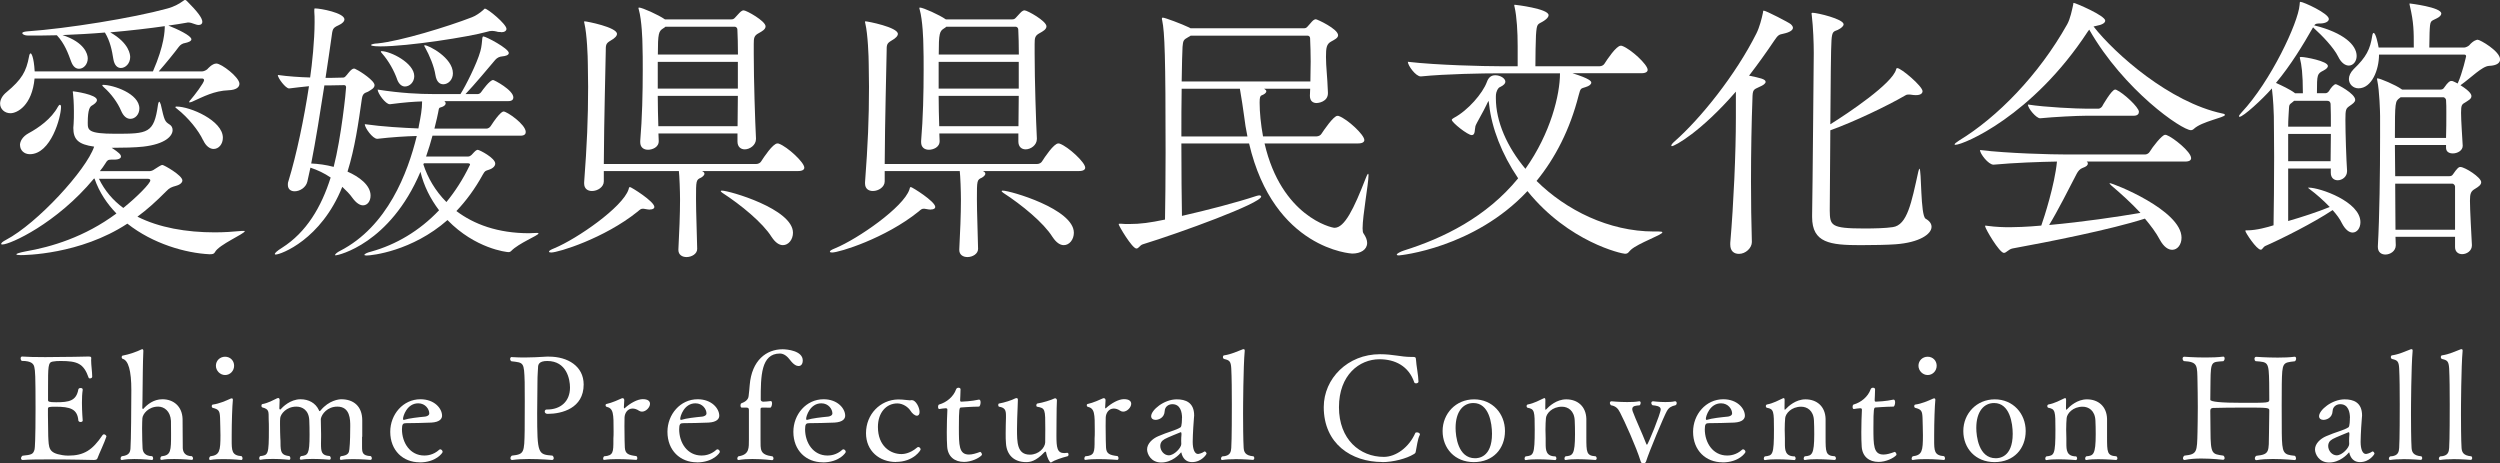 <?xml version="1.0" encoding="UTF-8"?><svg id="_レイヤー_2" xmlns="http://www.w3.org/2000/svg" viewBox="0 0 258.11 47.85"><rect x="0" y="0" width="258.11" height="47.85" fill="#333333" stroke="none"/><defs><style>.cls-1{fill:#fff;stroke-width:0px;}</style></defs><g id="_レイヤー_1-2"><path class="cls-1" d="m3.57,8.09c-.26,2.81-1.8,3.6-2.49,3.6-.61,0-1.07-.44-1.07-.99,0-.38.2-.81.67-1.19,1.57-1.31,2.03-2.12,2.32-3.68.03-.2.09-.32.17-.32.06,0,.32.32.41,1.86h12.21c1.19-2.73,1.22-4.21,1.22-4.67-1.6.23-3.57.46-5.63.64,2,1.13,2.06,2.35,2.06,2.55,0,.67-.49,1.13-.96,1.13-.35,0-.67-.26-.78-.93-.14-.87-.32-1.83-.87-2.73-1.42.12-2.93.2-4.38.26,2.29.75,2.61,1.97,2.61,2.41,0,.61-.43,1.07-.9,1.07-.32,0-.61-.2-.81-.73-.32-.87-.67-1.86-1.48-2.73-1.02.03-2.03.03-2.99.03-.32,0-.58-.12-.58-.26,0-.06.15-.14.49-.17,4.15-.29,10.96-1.39,14.45-2.35.78-.2,1.33-.55,1.65-.78.12-.09.17-.12.23-.12.03,0,.06.03.15.09,1.1,1.1,1.62,1.77,1.62,2.18,0,.2-.15.32-.38.32-.15,0-.32-.06-.49-.12-.15-.06-.38-.14-.61-.14-.06,0-.12.03-.17.03-.52.09-1.16.2-1.86.29.9.35,2.38,1.04,2.38,1.42,0,.2-.35.32-.64.38q-.41.06-.67.41c-.38.52-1.39,1.77-2.06,2.52h4.5c.14,0,.41-.12.52-.23.03-.03.49-.58.93-.58.52,0,2.38,1.42,2.38,2.09,0,.35-.32.64-1.13.67-1.48.06-2.55.64-3.77,1.19-.12.03-.17.06-.23.06s-.06,0-.06-.03.03-.12.12-.2c.43-.49,1.42-1.8,1.42-2.06,0-.12-.09-.17-.2-.17H3.57Zm6.12,10.36C5.83,23.09,1.04,25.24.26,25.24c-.09,0-.14,0-.14-.06,0-.09.14-.23.49-.41,3.25-1.71,8.3-7.22,9.11-9.63-1.62-.23-2.15-.72-2.15-1.94,0-.12.03-.26.03-.41.03-.32.03-.84.03-1.33,0-.75-.06-1.62-.09-1.8,0-.09-.03-.15-.03-.17,0-.06.03-.06.06-.06.06,0,2.44.32,2.44.9,0,.23-.29.43-.49.55-.23.12-.46.38-.46,1.8,0,.75.03,1.13,2.84,1.13,3.37,0,4-.03,4.41-2.99.03-.2.09-.32.14-.32.03,0,.09.12.15.29.38,1.68.41,1.74.9,2.06.2.12.32.32.32.58,0,.61-.75,1.45-3.04,1.71-.75.09-2.15.12-3.25.12.75.49.96.7.96.9,0,.17-.2.32-.7.32h-.32c-.32,0-.41.09-.58.38-.17.29-.38.55-.58.81h5.13c.17,0,.38-.09.52-.2.29-.17.64-.44.81-.44.15,0,2.06,1.07,2.06,1.6,0,.2-.2.43-.64.55-.52.15-.67.2-1.04.58-1.01,1.02-1.97,1.89-2.96,2.61,2.23,1.13,5.05,1.62,7.98,1.62.93,0,1.89-.06,2.81-.15h.17c.09,0,.12,0,.12.03,0,.26-2.67,1.39-3.07,2.15-.12.23-.32.23-.58.23-2.44-.12-5.83-1.07-8.47-3.16-4.9,3.22-10.67,3.25-11.02,3.25-.29,0-.44-.03-.44-.09s.32-.17.93-.29c2.67-.46,6.12-1.48,9.4-3.92-.96-.99-1.77-2.18-2.26-3.6h-.06Zm-7.63-3.45c0-.41.26-.9.9-1.25,1.02-.55,2.35-1.48,3.02-2.73.09-.15.14-.2.2-.2.09,0,.12.09.12.23,0,1.04-1.04,4.87-3.22,4.87-.61,0-1.01-.43-1.01-.93Zm8.15,3.45c.61,1.25,1.45,2.23,2.52,3.02,1.48-1.19,2.79-2.55,2.79-2.84,0-.12-.09-.17-.29-.17h-5.02Zm2.29-7.02c-.35-.84-1.04-1.77-1.77-2.41-.12-.12-.17-.17-.17-.2s.03-.06.06-.06c1.07,0,3.77.9,3.77,2.44,0,.61-.43,1.07-.93,1.07-.35,0-.7-.23-.96-.84Zm8.47,3.05c-.46-.99-1.51-2.32-2.7-3.25-.12-.09-.17-.14-.17-.17s.06-.06.12-.06c1.42,0,4.79,1.45,4.79,3.22,0,.67-.43,1.16-.96,1.16-.35,0-.78-.26-1.07-.9Z"/><path class="cls-1" d="m35.44,8.01c.14,0,.26-.14.38-.29.12-.14.46-.64.73-.64.06,0,.14.03.23.09.44.2,1.89,1.16,1.89,1.62,0,.32-.38.49-.61.64-.26.17-.61.09-.7.78-.35,2.47-.72,5.08-1.48,7.51,1.19.52,2.38,1.39,2.38,2.47,0,.58-.32,1.01-.78,1.01-.32,0-.7-.23-1.1-.78-.26-.38-.64-.75-1.04-1.13-2.18,5.45-6.35,6.99-6.88,6.99-.06,0-.09-.03-.09-.06,0-.09.23-.32.75-.64,2.52-1.6,4.06-4.21,5.02-7.25-.64-.44-1.36-.78-2.09-1.02-.12.52-.23,1.02-.32,1.45-.15.61-.78.99-1.31.99-.38,0-.7-.2-.7-.67,0-.09,0-.23.06-.38.84-2.73,1.62-6.5,2.12-9.8-.67.06-1.36.15-2.03.23h-.03c-.35,0-1.16-1.07-1.16-1.39,1.07.15,2.26.23,3.34.26.2-1.36.46-3.83.46-5.71,0-.41,0-.78-.03-1.07v-.2c0-.12,0-.15.09-.15.55,0,3.02.46,3.02,1.13,0,.2-.2.43-.61.61-.64.29-.61.41-.73,1.28-.14.99-.35,2.46-.61,4.15h.52l1.31-.03Zm-1.54.81h-.41c-.41,2.67-.9,5.74-1.36,8.06.72.03,1.54.14,2.32.35.78-3.02,1.28-7.86,1.28-8.21,0-.14-.06-.23-.2-.23l-1.62.03Zm10.76,5.16c-.2.73-.41,1.45-.67,2.18h4.35c.14,0,.26-.09.35-.17.12-.12.38-.44.52-.49.03-.03.09-.03.12-.03.17,0,1.8.84,1.8,1.42,0,.23-.2.49-.67.64-.35.12-.38.09-.61.49-.81,1.48-1.74,2.73-2.73,3.77,1.8,1.36,4.26,2.29,7.51,2.29.23,0,.46-.03.73-.03h.09c.12,0,.14,0,.14.06,0,.2-2.03.99-2.81,1.8-.09.09-.17.12-.29.12-.17,0-3.42-.35-6.29-3.31-3.66,3.22-7.83,3.66-8.35,3.66-.14,0-.23-.03-.23-.06,0-.09.23-.23.72-.35,2.52-.7,4.96-2.12,6.99-4.26-.9-1.19-1.57-2.52-1.92-3.97-3.16,7.46-8.53,8.62-8.73,8.62-.06,0-.09,0-.09-.03,0-.09.23-.29.52-.43,4.9-2.52,6.99-8.06,7.92-11.86-1.19.03-2.58.12-4.06.29h-.03c-.46,0-1.28-1.13-1.28-1.51,1.83.26,3.95.38,5.54.44l.06-.35c.17-.84.32-1.65.32-2.44-.87.03-1.77.09-3.31.29h-.03c-.44,0-1.25-1.13-1.25-1.51,2.44.38,4.35.46,5.71.46h2.84c.52-.81,1.71-3.16,2.06-4.44.12-.41.17-1.02.2-1.36.03-.12.06-.15.09-.15.29,0,2.64,1.25,2.64,1.71,0,.23-.35.32-.67.35q-.43.03-.72.35c-.46.55-2.29,2.73-3.08,3.54h1.28c.15,0,.29-.12.38-.26.06-.09.84-1.19,1.19-1.19.12,0,2.09,1.04,2.09,1.8,0,.2-.12.38-.52.38h-6.61c.09.06.14.14.14.23,0,.17-.17.32-.49.41-.29.06-.17.15-.41,1.13-.09.35-.17.72-.26,1.07h5.37c.17,0,.35-.12.44-.26.96-1.48,1.28-1.51,1.33-1.51.35,0,2.29,1.33,2.29,2.12,0,.2-.12.38-.55.38h-9.08Zm7.08-10.67c-.15,0-.32,0-.49-.06-.15-.03-.29-.06-.44-.06-.17,0-.35.03-.52.09-1.83.52-8.12,1.51-11.02,1.51-.09,0-.96,0-.96-.14,0-.06.23-.15.7-.17,2.32-.23,7.25-1.74,9.72-2.7.38-.14.84-.46,1.13-.72.12-.09.15-.17.2-.17.29,0,2.23,1.6,2.23,2.09,0,.2-.2.35-.55.35Zm-10.73,4.9c-.32-.9-.87-1.91-1.57-2.7-.09-.09-.12-.15-.12-.2,0,0,0-.03.06-.03.93,0,3.39,1.22,3.39,2.58,0,.61-.46,1.07-.96,1.07-.29,0-.61-.2-.81-.73Zm2.76,8.64l-.06.12c.44,1.36,1.22,2.73,2.38,3.89.9-1.1,1.71-2.35,2.38-3.74.03-.06.06-.09.06-.14s-.06-.12-.2-.12h-4.55Zm1.19-9.08c-.14-.93-.61-2.03-1.07-2.87-.06-.09-.09-.14-.09-.2,0-.03.03-.03.06-.03.38,0,2.9,1.28,2.9,2.9,0,.67-.49,1.13-.99,1.13-.38,0-.7-.26-.81-.93Z"/><path class="cls-1" d="m67.08,21.64c-.12,0-.29-.03-.46-.06-.12-.03-.2-.03-.26-.03-.17,0-.26.06-.52.29-3.45,2.78-8.21,4.23-8.93,4.23-.15,0-.23-.03-.23-.09,0-.09.17-.2.55-.35,2.38-.99,7.05-4.24,7.66-6.06.03-.15.06-.26.15-.26.12,0,2.52,1.48,2.52,2.06,0,.14-.14.26-.46.26Zm5.42-3.97c.17.09.23.17.23.26,0,.17-.2.32-.35.41-.52.23-.52.29-.52,2.2,0,1.45.09,3.39.12,5.13v.03c0,.52-.58.84-1.1.84-.44,0-.84-.23-.84-.73v-.06c.09-1.65.17-3.68.17-5.13,0-.9-.06-2.46-.12-2.96h-7.75v1.07c0,.58-.64.99-1.22.99-.44,0-.81-.23-.81-.78v-.12c.29-3.83.41-6.58.41-9.86,0-.75-.03-1.54-.03-2.35,0-.73-.09-3.1-.35-4.18-.03-.09-.03-.14-.03-.17s0-.06.03-.06c.23,0,3.36.61,3.36,1.3,0,.2-.2.44-.67.7-.49.29-.49.44-.49,1.13-.03,2.06-.17,6.64-.2,11.6h15.75c.2,0,.41-.12.49-.26.26-.41,1.22-1.86,1.68-1.86.06,0,.12,0,.17.03.87.32,2.61,1.92,2.61,2.47,0,.17-.14.35-.64.35h-9.92Zm3.63-3.89h-8.15l.03.75c.03.7-.7.93-1.1.93-.44,0-.81-.23-.81-.78v-.12c.2-2.35.26-4.96.26-7.37,0-.9,0-1.77-.03-2.58,0-.38-.06-2.52-.38-3.63-.03-.06-.03-.12-.03-.14s0-.06.06-.06c.32,0,2,.75,2.67,1.22h6.85c.14,0,.26-.03.38-.17.2-.2.43-.49.61-.64.09-.06.17-.12.29-.12.29,0,2.26,1.1,2.26,1.65,0,.32-.38.52-.7.7-.49.26-.52.49-.52,1.13v1.01c0,2.7.14,6.96.23,8.73v.06c0,.64-.64,1.07-1.16,1.07-.41,0-.75-.26-.75-.81v-.84Zm-7.43-11.02c-.06.06-.14.12-.23.17-.46.29-.55.49-.55,2.7h8.27c0-1.02-.03-1.92-.06-2.58,0-.17-.14-.29-.26-.29h-7.17Zm7.48,3.63h-8.27v2.76h8.27v-2.76Zm-8.27,3.51c0,1.04.03,2.15.06,3.13h8.18c0-.96.03-2.06.03-3.13h-8.27Zm11.75,14.56c-.9-1.45-3.16-3.31-5.08-4.55-.12-.09-.17-.15-.17-.17s.03-.06.12-.06c.75,0,7.34,1.89,7.34,4.35,0,.7-.46,1.28-1.04,1.28-.38,0-.78-.26-1.16-.84Z"/><path class="cls-1" d="m96.08,21.64c-.12,0-.29-.03-.46-.06-.12-.03-.2-.03-.26-.03-.17,0-.26.06-.52.29-3.45,2.78-8.21,4.23-8.93,4.23-.15,0-.23-.03-.23-.09,0-.09.17-.2.55-.35,2.38-.99,7.05-4.24,7.66-6.06.03-.15.06-.26.15-.26.12,0,2.52,1.48,2.52,2.06,0,.14-.14.26-.46.26Zm5.42-3.97c.17.09.23.17.23.26,0,.17-.2.32-.35.41-.52.23-.52.29-.52,2.2,0,1.45.09,3.39.12,5.13v.03c0,.52-.58.84-1.1.84-.44,0-.84-.23-.84-.73v-.06c.09-1.65.17-3.68.17-5.13,0-.9-.06-2.46-.12-2.96h-7.75v1.07c0,.58-.64.99-1.22.99-.44,0-.81-.23-.81-.78v-.12c.29-3.83.41-6.58.41-9.86,0-.75-.03-1.54-.03-2.35,0-.73-.09-3.1-.35-4.18-.03-.09-.03-.14-.03-.17s0-.06.03-.06c.23,0,3.36.61,3.36,1.3,0,.2-.2.44-.67.7-.49.29-.49.44-.49,1.13-.03,2.06-.17,6.64-.2,11.6h15.75c.2,0,.41-.12.49-.26.26-.41,1.22-1.86,1.68-1.86.06,0,.12,0,.17.03.87.32,2.61,1.92,2.61,2.47,0,.17-.14.35-.64.35h-9.92Zm3.63-3.89h-8.15l.03.75c.03.7-.7.93-1.1.93-.44,0-.81-.23-.81-.78v-.12c.2-2.35.26-4.96.26-7.37,0-.9,0-1.77-.03-2.58,0-.38-.06-2.52-.38-3.63-.03-.06-.03-.12-.03-.14s0-.06.06-.06c.32,0,2,.75,2.67,1.22h6.85c.14,0,.26-.03.38-.17.2-.2.43-.49.61-.64.09-.06.17-.12.29-.12.29,0,2.26,1.1,2.26,1.65,0,.32-.38.52-.7.7-.49.26-.52.49-.52,1.13v1.01c0,2.7.14,6.96.23,8.73v.06c0,.64-.64,1.07-1.16,1.07-.41,0-.75-.26-.75-.81v-.84Zm-7.43-11.02c-.06.06-.14.12-.23.17-.46.29-.55.49-.55,2.7h8.27c0-1.02-.03-1.92-.06-2.58,0-.17-.14-.29-.26-.29h-7.17Zm7.48,3.63h-8.27v2.76h8.27v-2.76Zm-8.27,3.51c0,1.04.03,2.15.06,3.13h8.18c0-.96.03-2.06.03-3.13h-8.27Zm11.75,14.56c-.9-1.45-3.16-3.31-5.08-4.55-.12-.09-.17-.15-.17-.17s.03-.06.12-.06c.75,0,7.34,1.89,7.34,4.35,0,.7-.46,1.28-1.04,1.28-.38,0-.78-.26-1.16-.84Z"/><path class="cls-1" d="m130.56,14.82c1.74,7.51,6.9,8.7,7.22,8.7,1.04,0,2-1.97,3.22-5.11.17-.44.29-.64.29-.29,0,.84-.61,4.12-.61,5.45,0,.26.03.44.09.52.26.38.38.7.38.99,0,.7-.67,1.1-1.54,1.1-.03,0-8.09-.41-10.65-11.37h-6.99c0,2.96.03,5.83.06,7.48,2.55-.58,5.57-1.36,7.69-2.06.12-.03.23-.06.29-.06.12,0,.2.06.2.12,0,.7-8.35,3.74-12.21,4.93-.32.09-.43.44-.67.44-.44,0-1.83-2.35-1.83-2.5,0-.06.03-.06.09-.06h.17c.26.03.52.03.81.03,1.19,0,2.18-.14,3.71-.46.03-1.65.06-4.29.06-6.93,0-9.83-.09-12.42-.35-13.63-.03-.09-.03-.15-.03-.2s.03-.09.09-.09c.23,0,2,.67,2.7,1.01l.17.09h11.69c.15,0,.26-.03.38-.17.2-.2.41-.49.58-.64.09-.06.17-.12.29-.12s2.29.99,2.29,1.65c0,.29-.38.46-.7.64-.49.26-.55.64-.55,1.6,0,1.04.14,1.97.2,3.66.06,1.01-1.07,1.1-1.16,1.1-.38,0-.7-.2-.7-.75v-.03l.03-.7h-4.76c.14.09.23.17.23.26,0,.17-.2.32-.49.43-.15.06-.2.23-.2.75,0,.99.12,2.23.35,3.48h5.54c.2,0,.41-.12.49-.26.23-.35,1.25-1.86,1.65-1.86.06,0,.12,0,.17.03.87.32,2.61,1.92,2.61,2.47,0,.17-.15.35-.64.35h-9.69Zm-8.56-5.66c-.03,1.48-.03,3.22-.03,4.93h6.82c-.15-.7-.26-1.42-.35-2.15-.06-.46-.29-2.03-.43-2.78h-6Zm.93-5.48c-.06.06-.15.09-.23.14-.52.29-.55.35-.61,1.02-.03.41-.06,1.77-.09,3.57h13.29c0-.75.03-1.42.03-2.06,0-.87-.03-1.65-.06-2.41,0-.17-.15-.26-.26-.26h-12.07Z"/><path class="cls-1" d="m162.38,7.57c1.74.55,1.91.81,1.91.96,0,.17-.2.35-.58.46-.49.17-.52.06-.72.84-.9,3.54-2.41,6.47-4.35,8.85,3.05,3.02,7.48,5.22,12.12,5.22h.49c.26,0,.38.03.38.09,0,.26-2.47,1.1-3.25,1.8-.23.2-.26.41-.61.41-.32,0-5.8-1.19-10.07-6.47-5.51,5.89-13.17,6.64-13.26,6.64-.17,0-.23-.03-.23-.09,0-.09.35-.29.72-.41,4.09-1.28,8.53-3.45,11.81-7.46-1.71-2.52-2.73-5.22-2.99-7.57l-.06-.43c-.09.14-.15.26-.2.38-.32.7-1.07,1.94-1.16,2.23-.09.35,0,.93-.38.93-.43,0-2.06-1.31-2.06-1.57,0-.06.06-.12.2-.2,1.48-.78,2.99-2.55,3.42-3.71.17-.49.46-.7.87-.7.52,0,1.04.32,1.04.67,0,.17-.15.35-.49.52-.06.03-.15.06-.2.12-.26.32-.29.64-.29.9v.17c0,2.41,1.16,5.02,3.05,7.28,2.61-3.68,3.57-7.66,3.57-9.86h-6.29c-1.62,0-5.48.06-8.06.32h-.03c-.52,0-1.33-1.13-1.33-1.51,2.99.35,7.86.46,9.54.46h1.8v-2.09c0-1.42-.09-3.05-.32-4.03-.03-.09-.03-.15-.03-.2t.03-.03c.09,0,3.51.41,3.51,1.07,0,.2-.17.38-.46.58-.67.44-.75.15-.84,1.51-.03.46-.06,2.29-.06,3.19h6.64c.2,0,.41-.12.49-.26.26-.41,1.22-1.86,1.68-1.86.06,0,.12,0,.17.03.87.32,2.61,1.91,2.61,2.46,0,.17-.15.35-.64.35h-7.11Z"/><path class="cls-1" d="m179.22,9.46c-3.63,4.18-6.32,5.63-6.61,5.63-.03,0-.06-.03-.06-.06,0-.09.14-.26.35-.44,2.67-2.35,6.29-6.85,8.44-11.14.32-.64.55-1.54.67-2.12.03-.15,0-.23.09-.23.23,0,2.64,1.25,2.78,1.39.15.14.23.26.23.38,0,.23-.29.46-.99.61-.46.09-.55.14-.93.7-.84,1.25-1.71,2.46-2.61,3.63,1.1.23,1.71.35,1.71.64,0,.17-.23.35-.64.52-.64.29-.7.29-.72,1.22-.09,2.38-.15,5.4-.15,8.53,0,2.12.03,4.26.09,6.27,0,.61-.64,1.22-1.33,1.22-.49,0-.9-.26-.9-.96v-.17c.35-4.09.58-9.28.58-12.94v-2.67Zm9.69,12.27c.03,1.54.06,1.86,3.57,1.86,1.04,0,2.23-.03,2.93-.14,1.51-.2,1.94-2.55,2.64-5.71.06-.23.09-.32.12-.32.23,0,.09,4.84.64,5.16.41.23.61.52.61.84,0,.75-1.25,1.62-3.71,1.8-.78.06-2.32.09-3.63.09-3.13,0-4.99-.23-4.99-2.9v-.2c.06-3.39.14-14.16.17-16.74,0-1.02-.06-2.67-.2-3.83,0-.12-.03-.17-.03-.23s.03-.09.12-.09c.46,0,3.19.64,3.19,1.19,0,.17-.2.38-.61.58-.41.17-.58.12-.64,1.07-.06.67-.09,4.64-.12,8.67,1.86-1.16,6.41-4.21,6.79-5.66.03-.12.06-.14.12-.14.41,0,2.61,1.88,2.61,2.38,0,.23-.2.41-.67.41-.12,0-.26,0-.41-.03-.14-.03-.26-.03-.35-.03-.12,0-.2,0-.35.09-1.83,1.07-5.37,2.76-7.74,3.6-.03,3.71-.06,7.34-.06,8.3Z"/><path class="cls-1" d="m216.14,2.73c2.23,2.84,7.86,7.83,13.31,8.99.2.03.26.09.26.15,0,.26-2.38.67-3.19,1.42-.09.09-.2.15-.32.15-.93,0-6.9-4.09-10.5-10.38l-.15.2c-5.71,8.73-12.85,11.69-13.66,11.69-.06,0-.09,0-.09-.03,0-.09.14-.2.46-.41,3.92-2.38,8.21-6.73,11.17-12.01.32-.58.49-1.48.61-2,.03-.12,0-.2.06-.2.17,0,3.25,1.31,3.25,1.83,0,.23-.29.43-.96.55l-.26.06Zm-.7,13.95c.09.06.12.14.12.2,0,.17-.14.32-.55.46-.26.09-.46.32-.61.61-.67,1.3-2,3.92-2.84,5.28,3.54-.32,6.99-.84,9.43-1.25-.93-1.01-2.03-2-3.02-2.84-.12-.12-.17-.17-.17-.23h.03c.32,0,7.4,2.78,7.4,5.63,0,.73-.43,1.25-.96,1.25-.41,0-.87-.29-1.28-1.04-.38-.72-.93-1.45-1.54-2.18-3.51,1.13-9.98,2.41-13.66,3.08-.44.09-.64.46-.9.46-.46,0-1.94-2.52-1.94-2.76,0-.03,0-.06.06-.06.03,0,.12.03.2.03.87.12,1.71.14,2.29.14.43,0,1.77-.03,3.25-.17.29-.81,1.39-4.21,1.62-6.61-1.74.03-4.38.12-6.53.32h-.03c-.52,0-1.39-1.13-1.39-1.51,2.93.35,7.34.46,8.99.46h8.06c.17,0,.38-.12.46-.26.29-.49,1.28-1.77,1.6-1.77.06,0,.12,0,.17.03.64.23,2.52,1.71,2.52,2.38,0,.17-.12.35-.61.35h-10.18Zm-.09-4.73c-.87,0-3.31.12-4.7.26h-.03c-.38,0-1.25-1.01-1.25-1.42,1.8.29,5.13.43,6.03.43h1.28c.06,0,.26-.09.35-.23,0-.03.99-1.74,1.33-1.74.06,0,.12,0,.15.03.72.32,2.32,1.8,2.32,2.26,0,.2-.12.41-.55.41h-4.93Z"/><path class="cls-1" d="m240.62,17.4h-4.38v5.42c1.42-.41,3.02-.93,4.29-1.45-.64-.67-1.36-1.31-2.06-1.83-.09-.09-.17-.12-.17-.14s.03-.03.06-.03c1.16,0,5.34,1.45,5.34,3.57,0,.61-.35,1.07-.81,1.07-.35,0-.75-.29-1.1-.96-.2-.43-.55-.9-.96-1.36-2,1.33-5.25,2.96-6.96,3.71-.23.12-.29.38-.46.38-.43,0-1.59-1.77-1.59-1.94,0-.06.03-.06.12-.06h.12c.87,0,2.06-.32,2.67-.52.03-1.65.06-4.55.06-7.05,0-1.77-.03-3.36-.03-4.21,0-.32-.06-1.77-.2-2.87-1.02,1.16-2.96,2.93-3.34,2.93-.03,0-.06-.03-.06-.06,0-.06.09-.2.26-.38,3.02-3.22,5.86-9.28,6-11.11.03-.23,0-.32.09-.32.29,0,2.93,1.19,2.93,1.77,0,.26-.35.44-.81.46-.49,0-.58.03-.7.2l.12.03c2.87.73,4.26,1.97,4.26,3.13,0,.58-.38.99-.81.99-.35,0-.78-.26-1.1-.93-.46-.93-1.65-2.17-2.5-2.93l-.09-.09c-1.04,1.83-2.29,3.89-3.83,5.74.52.23,1.51.7,1.94,1.04l.03.03h.81c0-2.06-.15-2.99-.29-3.54,0-.06-.03-.09-.03-.12,0-.09.06-.09.15-.09.41,0,2.75.43,2.75.93,0,.17-.17.32-.43.46-.67.35-.7.35-.7,2.35h.9c.12,0,.26-.09.35-.23.17-.29.49-.7.7-.7.12,0,2,.96,2,1.62,0,.23-.26.41-.55.61-.41.29-.46.35-.46,1.48,0,1.31.09,4.06.17,5.22v.06c0,.58-.52.93-.96.93-.38,0-.72-.23-.72-.78v-.46Zm-3.77-6.99s-.09.09-.14.12c-.44.32-.35.29-.41,1.04,0,.17-.06.73-.06,1.51h4.41c0-.87,0-1.68-.03-2.32,0-.09-.03-.35-.35-.35h-3.42Zm-.61,3.42v2.81h4.38c0-.9.03-1.86.03-2.81h-4.41Zm17.23,10.62h-6.15l.03.87c0,.61-.58.96-1.07.96-.41,0-.78-.23-.78-.78v-.09c.17-2.96.23-7.74.23-11.17v-2.26c0-.38-.06-2.61-.29-3.66,0-.09-.03-.12-.03-.17s.03-.06.06-.06c.23,0,1.86.67,2.49,1.13l.06.03h3.92c.14,0,.29-.03.38-.17.46-.67.64-.72.75-.72.09,0,.15,0,.26.06.09.03.23.12.41.2.52-1.16.87-2.81.87-2.81,0-.12-.09-.17-.17-.17h-8.82c0,1.57-.75,3.48-2.12,3.48-.55,0-.99-.43-.99-.96,0-.32.15-.67.49-1.02,1.31-1.25,1.71-2.06,1.92-3.45.03-.2.09-.29.14-.29.23,0,.46,1.16.52,1.51h3.63c0-1.71,0-2.58-.41-4.32-.03-.09-.03-.17-.03-.2s0-.03.03-.03c0,0,3.25.38,3.25,1.04,0,.17-.17.35-.46.49-.64.35-.7.12-.75,1.48,0,.2-.03,1.04-.03,1.54h3.6c.14,0,.41-.12.52-.23.44-.52.81-.58.87-.58.26,0,2.32,1.19,2.32,2.03,0,.35-.32.64-1.13.67-.72.03-1.86,1.22-2.96,2,1.07.67,1.13.99,1.13,1.13,0,.29-.32.43-.58.61-.41.23-.49.29-.49,1.1s.12,2.44.17,3.39v.03c0,.49-.55.78-1.02.78-.38,0-.7-.17-.7-.58v-.29h-5.28c0,1.02.03,2.12.03,3.22h5.57c.15,0,.29-.03.38-.17.46-.67.61-.78.78-.78.46,0,2.15,1.07,2.15,1.57,0,.29-.32.49-.61.67-.46.26-.55.49-.55,1.25,0,.93.15,3.6.2,4.55v.06c0,.55-.52.9-1.01.9-.38,0-.73-.23-.73-.73v-1.04Zm-5.6-14.42l-.12.09c-.46.35-.49.35-.49,4.12h5.28c.03-.84.03-1.77.03-2.55,0-.55,0-1.04-.03-1.36,0-.09-.12-.29-.29-.29h-4.38Zm-.58,8.93c0,1.74.03,3.45.03,4.76h6.15v-4.47c0-.09-.12-.29-.29-.29h-5.89Z"/><path class="cls-1" d="m10.99,45.06c-.2.63-.78,1.83-.93,2.26-.04.12-.16.17-.4.17,0,0-2.46-.06-4.63-.06-1.08,0-2.08.01-2.67.06h-.02c-.1,0-.17-.08-.17-.17s.05-.19.15-.27c.97-.09,1.12-.17,1.25-.66.03-.1.1-.99.1-4.23,0-3.45-.04-3.87-.12-4.23-.06-.34-.27-.67-1.3-.67-.09-.06-.12-.17-.12-.25,0-.1.04-.2.15-.2h.01c.46.04,1.37.06,2.38.06,2.01,0,4.42-.06,4.42-.06.26,0,.33.02.33.15v.03c0,.08-.01.15-.01.22,0,.5.11,1.18.11,1.68,0,.12-.12.18-.24.18-.06,0-.12-.02-.13-.08-.51-1.46-1.16-1.72-2.88-1.72-.3,0-.57.01-.83.06-.48.08-.48.48-.48,2.87v1.09c0,.17.06.24.84.24,1.33,0,2.08-.14,2.29-1.33.02-.09.12-.14.23-.14.12,0,.22.04.22.17v.02c-.06.38-.08.84-.08,1.32,0,.93.08,1.85.08,1.85,0,.09-.1.15-.22.15-.11,0-.21-.06-.23-.15-.1-1.2-.84-1.43-2.37-1.43-.71,0-.77.03-.77.25v.63c0,.72.02,1.74.03,2.14.06,1.25.01,1.75,1.46,1.98.18.03.39.05.6.05,1.62,0,2.5-.56,3.55-2.12.03-.04.08-.08.14-.08.12,0,.25.12.25.2h0Z"/><path class="cls-1" d="m14.71,42.16s.03.07.04.07c.03,0,.04-.01.06-.03.38-.42,1.03-.98,1.96-.98,1.15,0,2.04.74,2.08,2.03.01.33.01,1.09.01,1.56s0,1.21.01,1.47c.03.42.24.81.95.82.08.08.11.15.11.23,0,.09-.04.15-.14.15,0,0-.88-.09-1.8-.09-.45,0-.92.01-1.29.09h-.03c-.08,0-.12-.06-.12-.13s.03-.17.12-.24c.99-.1.99-.58.99-2.31,0-.25,0-1.16-.01-1.35-.06-1.02-.71-1.47-1.32-1.47-1.02,0-1.59.77-1.63,1.19-.01.17-.03.57-.03,1.05,0,.81.03,1.8.05,2.07.03.4.24.79,1,.81.06.06.09.15.09.22,0,.09-.04.17-.12.17,0,0-.9-.1-1.82-.1-.46,0-.92.03-1.27.1h-.03c-.08,0-.12-.06-.12-.15,0-.08.04-.18.13-.24.75-.08.86-.42.89-.79.06-.71.09-4.47.09-6.03q0-3.03-.92-3.24s-.08-.09-.08-.15c0-.08.03-.15.08-.17.72-.13,1.53-.43,1.95-.64.03-.02.06-.03.09-.03.06,0,.12.04.12.17-.06,1.39-.06,2.7-.09,5.05l-.02.9Z"/><path class="cls-1" d="m23.07,47.4c-.47,0-.96.01-1.35.09h-.03c-.06,0-.1-.06-.1-.13,0-.09.04-.18.12-.25.97-.12,1.05-.55,1.05-2.17,0-.58-.03-1.17-.04-1.79-.03-.71-.11-.88-.75-1.04-.06-.01-.11-.09-.11-.17,0-.09.05-.17.11-.17.66-.09,1.32-.38,1.83-.61.04-.02.09-.03.13-.03.06,0,.11.03.11.15v.03c-.06.56-.12,2.24-.12,3.67v.42c0,1.14,0,1.62,1.03,1.7.06.06.09.15.09.22,0,.09-.04.17-.12.17,0,0-.9-.09-1.84-.09Zm-.78-9.64c0-.53.42-.93.95-.93s.93.4.93.93-.41.96-.93.96-.95-.45-.95-.96Z"/><path class="cls-1" d="m37.38,45.1v.99c0,.6.01.96.9,1,.08.06.11.15.11.22,0,.09-.05.17-.14.17,0,0-.93-.08-1.83-.08-.45,0-.88.02-1.2.08h-.03c-.06,0-.1-.06-.1-.15,0-.08.03-.17.1-.23.76-.09.84-.34.88-.71.08-.63.09-1.9.09-2.4,0-.65,0-2.01-1.33-2.01-1.02,0-1.62.76-1.71,1.27.02.54.03,1.07.03,1.54v.35c0,.13-.01.4-.01.64,0,.86.04,1.25.9,1.3.08.06.11.15.11.21,0,.09-.04.17-.13.17,0,0-.89-.08-1.75-.08-.44,0-.86.02-1.17.08h-.03c-.08,0-.12-.06-.12-.13s.04-.18.13-.24c.71-.09.88-.17.88-2.21,0-.46-.01-1.14-.03-1.48-.04-1.05-.71-1.42-1.33-1.42-1.04,0-1.62.76-1.67,1.17-.02.17-.02.39-.02.64,0,.56.02,1.2.03,1.42.02.23.02.38.02.5,0,1.02.1,1.28.93,1.38.06.06.09.15.09.21,0,.09-.04.17-.12.17,0,0-.79-.09-1.68-.09-.44,0-.9.01-1.29.09h-.03c-.06,0-.1-.08-.1-.15s.03-.17.1-.23c.83-.1.9-.13.9-2.8,0-.33,0-.71-.02-1-.01-.81.06-1.04-.66-1.23-.06-.02-.09-.09-.09-.17s.03-.15.09-.17c.61-.11,1.15-.42,1.53-.6.03-.01.08-.03.11-.03.09,0,.15.07.15.21l-.03.87s.03.11.07.11c.02,0,.03,0,.05-.01.21-.24,1-1.05,2.07-1.05.83,0,1.54.38,1.88,1.1.03.09.06.13.09.13s.06-.03.11-.09c.87-1.04,1.88-1.14,2.13-1.14,1.25,0,2.16.71,2.16,2.18v1.69Z"/><path class="cls-1" d="m43.32,47.73c-1.7,0-3.03-1.21-3.03-3.15,0-1.79,1.32-3.36,3.12-3.36,1.44,0,2.23.95,2.23,1.7,0,.29-.21.66-1.11.71-.77.03-1.89.06-2.61.06-.3,0-.42.08-.42.63,0,1.38.83,2.71,2.31,2.71.27,0,.93-.04,1.54-.6.03-.03.06-.04.11-.04.11,0,.24.13.24.27,0,.09-.67,1.08-2.38,1.08Zm-.14-6.09c-1.18,0-1.57,1.35-1.57,1.58,0,.08.01.13.07.13h.03c.53-.17,1.46-.27,2.19-.34.15-.02.42-.11.42-.33,0-.42-.39-1.04-1.14-1.04Z"/><path class="cls-1" d="m52.87,36.87c.48.03.9.04,1.28.04.75,0,1.39-.04,2.29-.09h.25c1.9,0,3.57.97,3.57,2.88,0,2.46-2.26,3.03-3.72,3.03-.21,0-.3-.12-.3-.24,0-.11.08-.21.18-.21h.08c1.33,0,2.35-.79,2.35-2.27,0-.84-.34-2.74-2.35-2.74-.88,0-.95.39-.95.69-.01.38-.06.69-.06,1.49-.01,1.03-.03,2.16-.03,3.19,0,4.26.09,4.28,1.58,4.4.09.07.13.18.13.27s-.06.18-.17.18c0,0-1.18-.1-2.4-.1-.6,0-1.21.03-1.7.1h-.03c-.1,0-.17-.08-.17-.18,0-.09.05-.2.15-.27,1.28-.14,1.28-.29,1.32-2.6.01-.58.01-1.86.01-3.01,0-.84,0-1.6-.01-1.98-.06-2.07-.09-2-1.37-2.15-.09-.06-.13-.15-.13-.24,0-.11.06-.2.17-.2h.01Z"/><path class="cls-1" d="m64.42,42.07v.03s.01.06.04.06c.02,0,.03,0,.04-.02.56-.51,1.31-.93,1.86-.93s.75.22.75.48c0,.36-.41.81-.83.81-.1,0-.2-.03-.3-.09-.25-.17-.48-.23-.67-.23-.53,0-.81.48-.83.92-.01.2-.01.54-.01.9,0,1.04.03,2.1.04,2.21.04.64.36.78,1.2.88.06.06.09.13.09.21,0,.1-.05.18-.12.18,0,0-.99-.08-1.96-.08-.48,0-.96.02-1.32.08h-.03c-.08,0-.1-.06-.1-.13s.03-.17.1-.24c.96-.07.96-.43.96-1.67v-.17c.02-.21.02-.48.02-.76,0-1.81,0-2.35-.75-2.52-.04-.02-.08-.08-.08-.15,0-.06.03-.12.09-.13.6-.13,1.28-.45,1.62-.6h.03c.12,0,.19.06.19.21v.04l-.04.71Z"/><path class="cls-1" d="m71.94,47.73c-1.7,0-3.03-1.21-3.03-3.15,0-1.79,1.32-3.36,3.12-3.36,1.44,0,2.23.95,2.23,1.7,0,.29-.21.66-1.11.71-.77.03-1.89.06-2.61.06-.3,0-.42.08-.42.63,0,1.38.83,2.71,2.31,2.71.27,0,.93-.04,1.54-.6.03-.03.06-.04.11-.04.11,0,.24.13.24.27,0,.09-.67,1.08-2.38,1.08Zm-.14-6.09c-1.18,0-1.57,1.35-1.57,1.58,0,.08.01.13.07.13h.03c.53-.17,1.46-.27,2.19-.34.15-.02.42-.11.42-.33,0-.42-.39-1.04-1.14-1.04Z"/><path class="cls-1" d="m79.56,41.4c.09,0,.15.08.15.25,0,.2-.09.44-.19.44-.18-.01-.57-.01-.81-.01-.18,0-.19.09-.19.19v3.08c.01,1.08-.11,1.59,1.25,1.77.06.06.09.14.09.21,0,.09-.06.18-.14.18,0,0-1-.12-2.04-.12-.5,0-.99.03-1.4.1h-.03c-.09,0-.13-.06-.13-.15,0-.08.04-.17.12-.23,1.16-.17,1.07-.9,1.08-1.75v-3.03c0-.2-.09-.25-.3-.25h-.45c-.08,0-.12-.11-.12-.23,0-.1.03-.2.11-.22.3-.11.69-.32.73-.74.06-.48.08-.78.11-1.12.21-2.59,1.74-3.71,3.4-3.71.45,0,2.08.15,2.08,1.16,0,.18-.06.57-.43.57-.21,0-.5-.12-.88-.62-.25-.33-.6-.67-1.05-.67-1.96,0-1.98,2.34-1.98,4.77,0,.11.12.2.25.2h.03c.09,0,.55-.03.73-.06h.02Z"/><path class="cls-1" d="m84.94,47.73c-1.7,0-3.03-1.21-3.03-3.15,0-1.79,1.32-3.36,3.12-3.36,1.44,0,2.23.95,2.23,1.7,0,.29-.21.66-1.11.71-.77.03-1.89.06-2.61.06-.3,0-.42.08-.42.63,0,1.38.83,2.71,2.31,2.71.27,0,.93-.04,1.54-.6.03-.03.06-.04.11-.04.11,0,.24.13.24.27,0,.09-.67,1.08-2.38,1.08Zm-.14-6.09c-1.18,0-1.57,1.35-1.57,1.58,0,.08.01.13.07.13h.03c.53-.17,1.46-.27,2.19-.34.15-.02.42-.11.42-.33,0-.42-.39-1.04-1.14-1.04Z"/><path class="cls-1" d="m92.52,47.7c-1.74,0-3.11-1.15-3.11-2.98,0-1.94,1.46-3.45,3.32-3.48.25,0,.57.02.88.06.15.01.24.03.32.03.06,0,.1,0,.18-.02h.04c.38,0,.79.72.79,1.23,0,.27-.13.38-.27.38-.23,0-.51-.25-.68-.53-.22-.34-.75-.74-1.35-.74-1.12,0-2,.93-2,2.43,0,1.99,1.3,2.8,2.43,2.8.14,0,.84-.01,1.61-.67.04-.04.09-.06.13-.06.13,0,.24.14.24.25,0,.11-.76,1.29-2.55,1.29Z"/><path class="cls-1" d="m101.19,46.65c.07,0,.19.15.19.27,0,.01,0,.04-.01.06-.27.32-1.09.71-1.83.71-.99,0-1.68-.55-1.75-1.58-.03-.43-.04-.94-.04-1.48,0-.83.03-1.7.06-2.28v-.06c0-.11-.07-.14-.19-.14-.18,0-.48.06-.63.08h-.02c-.08,0-.12-.1-.12-.22s.04-.24.12-.25c.74-.21,1.47-.79,1.74-1.56.04-.12.15-.17.25-.17s.21.06.21.15c0,.34-.04,1.08-.04,1.08v.06c0,.11.03.15.13.15.09,0,1.07-.04,1.79-.21h.04c.11,0,.15.13.15.29,0,.19-.08.43-.17.43-.83.01-1.84.09-1.84.09-.18.02-.23.03-.23,2.1,0,1.8,0,2.76,1.04,2.76.34,0,.71-.11,1.14-.27h.02Z"/><path class="cls-1" d="m110.19,46.75c.09,0,.13.09.13.18,0,.08-.04.17-.12.18-.57.14-1.37.42-1.62.6-.03.03-.06.04-.09.04-.11,0-.38-.46-.48-1.02-.01-.07-.03-.1-.07-.1-.03,0-.06.01-.11.06-.9.96-1.51,1.02-1.89,1.02-1.28,0-2.01-.77-2.08-1.95-.03-.3-.03-.66-.03-1.04,0-.6.02-1.2.03-1.58v-.22c0-.54-.08-.83-.71-.93-.06-.02-.09-.09-.09-.18,0-.07.03-.15.09-.15.53-.09,1.32-.34,1.67-.53.04-.01.09-.03.12-.03.09,0,.15.04.15.17,0,.33-.04.93-.07,1.92,0,.22-.02.66-.02,1.11,0,1.37,0,2.64,1.33,2.64.92,0,1.56-.72,1.58-1.26.01-.18.01-.76.01-1.38,0-2.07,0-2.16-.85-2.31-.04,0-.08-.08-.08-.13,0-.09.04-.18.11-.2.54-.08,1.44-.36,1.78-.53.02-.01.03-.01.06-.01.08,0,.18.08.18.2v.03c-.03.48-.03.99-.04,2.01,0,.26-.01.93-.01,1.58,0,1.28.07,1.84.82,1.84.09,0,.18-.01.29-.03h.02Z"/><path class="cls-1" d="m114.1,42.07v.03s.01.06.04.06c.02,0,.03,0,.04-.02.56-.51,1.31-.93,1.86-.93s.75.22.75.48c0,.36-.41.81-.83.81-.11,0-.2-.03-.3-.09-.25-.17-.48-.23-.67-.23-.53,0-.81.48-.83.92-.01.2-.01.54-.01.9,0,1.04.03,2.1.04,2.21.04.64.36.78,1.2.88.06.06.09.13.09.21,0,.1-.05.18-.12.18,0,0-.99-.08-1.96-.08-.48,0-.96.02-1.32.08h-.03c-.08,0-.1-.06-.1-.13s.03-.17.1-.24c.96-.07.96-.43.96-1.67v-.17c.02-.21.02-.48.02-.76,0-1.81,0-2.35-.75-2.52-.04-.02-.08-.08-.08-.15,0-.06.03-.12.09-.13.6-.13,1.28-.45,1.62-.6h.03c.12,0,.2.06.2.21v.04l-.04.71Z"/><path class="cls-1" d="m122.04,43.17c0-.62-.17-1.44-1-1.44-.41,0-.77.27-.79.69-.03.76-.68.93-.95.93-.25,0-.45-.13-.45-.38,0-.63,1.32-1.74,2.64-1.74.89,0,1.8.3,1.8,1.67,0,.08-.02.17-.02.24-.12,1.49-.13,2.37-.13,2.47,0,.79.21,1.26.55,1.26.06,0,.42-.08.63-.24.02-.02.04-.02.06-.02.1,0,.19.14.19.24,0,.03-.49.86-1.5.86-.43,0-.85-.2-1.05-.79-.04-.14-.04-.21-.07-.21-.02,0-.03.01-.05.04-.13.15-.88,1-2.01,1-1.06,0-1.46-.88-1.46-1.35,0-.6.56-1.11,1.14-1.36,1.02-.45,1.81-.6,2.31-.92.15-.08.15-.83.15-.96Zm-1.79,2.16c-.34.19-.46.43-.46.7,0,.51.4.98.88.98.57,0,1.29-.79,1.29-1.16v-.03c-.01-.09-.01-.19-.01-.3,0-.22.01-.48.03-.64v-.11c0-.1-.03-.15-.08-.15,0,0-1.38.55-1.65.71Z"/><path class="cls-1" d="m127.48,47.41c-.46,0-.93.02-1.27.08h-.03c-.08,0-.12-.06-.12-.13,0-.09.04-.18.13-.24.86-.03.9-.51.93-.87.06-.79.06-3.91.06-4.5,0-1.33-.01-2.82-.06-3.72-.04-.74-.2-.84-.71-.96-.11-.03-.15-.11-.15-.2s.04-.17.11-.18c.76-.11,1.38-.42,1.92-.62.03-.02.06-.02.09-.02.08,0,.13.03.13.14v.03c-.15,1.62-.17,5.87-.17,6.53s.01,2.79.06,3.48c.03.41.14.81,1.01.88.06.04.09.12.09.18,0,.1-.06.19-.14.19,0,0-.96-.08-1.89-.08Z"/><path class="cls-1" d="m142.71,47.7c-3.18,0-6.04-1.88-6.04-5.67,0-2.95,2.48-5.46,5.8-5.46,1.37,0,2.16.28,3.2.28h.08c.39,0,.43,0,.45.35.01.42.25,1.65.25,2.21,0,.1-.14.17-.25.17-.09,0-.15-.03-.18-.09-.58-1.71-2-2.4-3.6-2.4-2.07,0-4.18,1.62-4.18,4.95s2.17,5.13,4.63,5.13c1.27,0,2.61-1,3.25-2.46.03-.06.09-.07.17-.07.13,0,.31.07.31.21,0,.03-.01.06-.03.09-.21.39-.3,1.23-.39,1.62-.04.21-.04.22-.22.33-.74.46-2.13.82-3.24.82Z"/><path class="cls-1" d="m152.16,47.71c-1.96,0-3.22-1.42-3.22-3.21s1.36-3.27,3.25-3.27,3.19,1.47,3.19,3.27-1.2,3.21-3.22,3.21Zm1.88-2.92c0-1.08-.3-3.18-1.92-3.18-1.05,0-1.84.87-1.84,2.57,0,.85.24,3.13,2.01,3.13.27,0,1.75-.03,1.75-2.52Z"/><path class="cls-1" d="m162.85,47.41c-.43,0-.88.02-1.18.08h-.03c-.09,0-.12-.06-.12-.15,0-.08.03-.17.12-.23.72-.06.97-.15.97-2.29,0-.43-.01-1.12-.03-1.39-.04-1.05-.71-1.44-1.32-1.44-1.02,0-1.6.71-1.65,1.16-.03.3-.05.78-.05,1.21,0,.36.02.71.02.9v.51c0,.67.01,1.35,1.02,1.35.06.06.09.14.09.2,0,.1-.06.18-.13.18,0,0-.92-.08-1.81-.08-.45,0-.89.02-1.21.08h-.03c-.06,0-.11-.06-.11-.15,0-.08.03-.17.11-.23.81-.09.94-.13.94-2.76,0-1.89-.01-2.13-.73-2.26-.06-.01-.11-.09-.11-.17s.04-.15.12-.17c.63-.11,1.26-.46,1.63-.63.03-.01.06-.03.09-.03.07,0,.1.08.1.21,0,.18-.01.51-.01.77,0,.15,0,.22.03.22.02,0,.05-.01.06-.03.31-.34,1.08-1.04,2.07-1.04,1.16,0,2.04.71,2.08,2.01v1.88c0,1.57,0,1.93.96,1.99.08.06.11.14.11.21,0,.09-.06.17-.15.17,0,0-.94-.08-1.84-.08Z"/><path class="cls-1" d="m172.12,42.39c-.32.55-1.88,4.3-2.17,5.24-.04.15-.17.22-.29.22-.11,0-.23-.06-.27-.22-.46-1.5-1.69-4.2-2.13-5.04-.22-.45-.48-.67-.94-.75-.06-.06-.11-.15-.11-.24s.06-.17.17-.17c0,0,.76.08,1.61.08.43,0,.87-.01,1.24-.08h.03c.09,0,.13.08.13.17s-.04.2-.12.25c-.38.03-.75.04-.75.39,0,.06.02.15.05.24.34.92.96,2.21,1.39,3.33.03.08.06.11.08.11.1,0,1.42-3.24,1.42-3.66,0-.34-.53-.39-.84-.42-.09-.06-.13-.15-.13-.24s.06-.17.18-.17c0,0,.6.08,1.27.08.33,0,.68-.01.98-.08h.04c.09,0,.15.09.15.18s-.04.2-.13.23c-.39.08-.69.25-.85.55Z"/><path class="cls-1" d="m177.83,47.73c-1.7,0-3.03-1.21-3.03-3.15,0-1.79,1.32-3.36,3.12-3.36,1.44,0,2.23.95,2.23,1.7,0,.29-.21.66-1.11.71-.77.03-1.89.06-2.61.06-.3,0-.42.08-.42.63,0,1.38.83,2.71,2.31,2.71.27,0,.93-.04,1.54-.6.03-.03.06-.04.11-.04.11,0,.24.13.24.27,0,.09-.67,1.08-2.38,1.08Zm-.14-6.09c-1.18,0-1.57,1.35-1.57,1.58,0,.08.01.13.07.13h.03c.53-.17,1.46-.27,2.19-.34.15-.02.42-.11.42-.33,0-.42-.39-1.04-1.14-1.04Z"/><path class="cls-1" d="m187.55,47.41c-.43,0-.88.02-1.18.08h-.03c-.09,0-.12-.06-.12-.15,0-.08.03-.17.12-.23.72-.06.97-.15.97-2.29,0-.43-.01-1.12-.03-1.39-.04-1.05-.71-1.44-1.32-1.44-1.02,0-1.6.71-1.65,1.16-.03.3-.05.78-.05,1.21,0,.36.02.71.02.9v.51c0,.67.01,1.35,1.02,1.35.06.06.09.14.09.2,0,.1-.06.18-.13.18,0,0-.92-.08-1.81-.08-.45,0-.89.02-1.21.08h-.03c-.06,0-.11-.06-.11-.15,0-.08.03-.17.11-.23.81-.09.94-.13.94-2.76,0-1.89-.01-2.13-.73-2.26-.06-.01-.11-.09-.11-.17s.04-.15.12-.17c.63-.11,1.26-.46,1.63-.63.03-.01.06-.03.09-.03.07,0,.1.08.1.21,0,.18-.01.51-.01.77,0,.15,0,.22.03.22.02,0,.05-.01.06-.03.31-.34,1.08-1.04,2.07-1.04,1.16,0,2.04.71,2.08,2.01v1.88c0,1.57,0,1.93.96,1.99.08.06.11.14.11.21,0,.09-.06.17-.15.17,0,0-.94-.08-1.84-.08Z"/><path class="cls-1" d="m195.61,46.65c.07,0,.19.15.19.27,0,.01,0,.04-.01.06-.27.32-1.09.71-1.83.71-.99,0-1.68-.55-1.75-1.58-.03-.43-.04-.94-.04-1.48,0-.83.03-1.7.06-2.28v-.06c0-.11-.07-.14-.19-.14-.18,0-.48.06-.63.08h-.02c-.08,0-.12-.1-.12-.22s.04-.24.12-.25c.74-.21,1.47-.79,1.74-1.56.04-.12.15-.17.25-.17s.21.06.21.15c0,.34-.04,1.08-.04,1.08v.06c0,.11.03.15.13.15.09,0,1.07-.04,1.79-.21h.04c.11,0,.15.13.15.29,0,.19-.08.43-.17.43-.83.01-1.84.09-1.84.09-.18.02-.23.03-.23,2.1,0,1.8,0,2.76,1.04,2.76.34,0,.71-.11,1.14-.27h.02Z"/><path class="cls-1" d="m198.85,47.4c-.47,0-.96.01-1.35.09h-.03c-.06,0-.11-.06-.11-.13,0-.09.04-.18.12-.25.97-.12,1.05-.55,1.05-2.17,0-.58-.03-1.17-.04-1.79-.03-.71-.11-.88-.75-1.04-.06-.01-.11-.09-.11-.17,0-.09.05-.17.11-.17.66-.09,1.32-.38,1.83-.61.04-.02.09-.03.13-.03.06,0,.11.03.11.15v.03c-.06.56-.12,2.24-.12,3.67v.42c0,1.14,0,1.62,1.03,1.7.06.06.09.15.09.22,0,.09-.04.17-.12.17,0,0-.9-.09-1.84-.09Zm-.78-9.64c0-.53.42-.93.95-.93s.93.4.93.93-.41.96-.93.96-.95-.45-.95-.96Z"/><path class="cls-1" d="m205.92,47.71c-1.96,0-3.22-1.42-3.22-3.21s1.36-3.27,3.25-3.27,3.19,1.47,3.19,3.27-1.2,3.21-3.22,3.21Zm1.88-2.92c0-1.08-.3-3.18-1.92-3.18-1.05,0-1.84.87-1.84,2.57,0,.85.24,3.13,2.01,3.13.27,0,1.75-.03,1.75-2.52Z"/><path class="cls-1" d="m216.61,47.41c-.43,0-.88.02-1.18.08h-.03c-.09,0-.12-.06-.12-.15,0-.08.03-.17.12-.23.72-.06.97-.15.97-2.29,0-.43-.01-1.12-.03-1.39-.04-1.05-.71-1.44-1.32-1.44-1.02,0-1.6.71-1.65,1.16-.03.3-.05.78-.05,1.21,0,.36.02.71.02.9v.51c0,.67.01,1.35,1.02,1.35.06.06.09.14.09.2,0,.1-.06.18-.13.18,0,0-.92-.08-1.81-.08-.45,0-.89.02-1.21.08h-.03c-.06,0-.11-.06-.11-.15,0-.08.03-.17.11-.23.81-.09.94-.13.94-2.76,0-1.89-.01-2.13-.73-2.26-.06-.01-.11-.09-.11-.17s.04-.15.12-.17c.63-.11,1.26-.46,1.63-.63.03-.01.06-.03.09-.03.07,0,.1.08.1.21,0,.18-.01.51-.01.77,0,.15,0,.22.03.22.02,0,.05-.01.06-.03.31-.34,1.08-1.04,2.07-1.04,1.16,0,2.04.71,2.08,2.01v1.88c0,1.57,0,1.93.96,1.99.08.06.11.14.11.21,0,.09-.06.17-.15.17,0,0-.94-.08-1.84-.08Z"/><path class="cls-1" d="m228.22,44.5c.01,2.43.17,2.37,1.33,2.54.09.07.13.18.13.25,0,.1-.06.18-.17.18,0,0-1.08-.13-2.24-.13-.6,0-1.21.04-1.71.15h-.03c-.09,0-.15-.08-.15-.17s.04-.21.15-.28c1.32-.14,1.3-.36,1.35-2.46.01-.51.03-1.53.03-2.55s-.02-2.05-.03-2.58c-.04-1.74.06-2.08-1.41-2.17-.09-.06-.13-.17-.13-.26,0-.1.06-.19.17-.19,0,0,1.05.08,2.19.08.63,0,1.29-.02,1.82-.09h.03c.09,0,.13.09.13.2,0,.09-.04.2-.13.27-1.19.1-1.31-.06-1.33,2.08,0,.54-.02,1.9-.02,1.9q0,.32,3.33.32c2.66,0,2.76,0,2.76-.32,0,0,0-1.18-.01-1.72-.04-2.21-.11-2.16-1.4-2.26-.09-.06-.12-.15-.12-.24,0-.11.06-.21.17-.21,0,0,1.08.08,2.23.08.62,0,1.25-.02,1.74-.09h.01c.11,0,.15.09.15.2,0,.09-.04.21-.13.27-1.26.15-1.31.09-1.35,2.34-.01.69-.01,1.47-.01,2.23,0,1.04,0,2.05.01,2.85.03,2.1.15,2.22,1.35,2.34.09.07.12.18.12.27s-.04.17-.15.17c0,0-1.09-.11-2.24-.11-.6,0-1.21.03-1.68.12h-.03c-.09,0-.15-.08-.15-.18,0-.09.04-.2.15-.27,1.4-.15,1.28-.41,1.31-2.37.01-.67.03-2.28.03-2.28,0-.31,0-.33-2.53-.33-1.28,0-2.67.02-3.29.04-.21.02-.27.13-.27.29l.02,2.12Z"/><path class="cls-1" d="m242.62,43.17c0-.62-.17-1.44-1-1.44-.41,0-.77.27-.79.69-.03.76-.68.93-.95.93-.25,0-.45-.13-.45-.38,0-.63,1.32-1.74,2.64-1.74.89,0,1.8.3,1.8,1.67,0,.08-.02.17-.02.24-.12,1.49-.13,2.37-.13,2.47,0,.79.21,1.26.55,1.26.06,0,.42-.08.63-.24.02-.02.04-.02.06-.02.1,0,.19.14.19.24,0,.03-.49.86-1.5.86-.43,0-.85-.2-1.05-.79-.04-.14-.04-.21-.07-.21-.02,0-.03.01-.05.04-.13.15-.88,1-2.01,1-1.06,0-1.46-.88-1.46-1.35,0-.6.56-1.11,1.14-1.36,1.02-.45,1.81-.6,2.31-.92.15-.08.15-.83.15-.96Zm-1.79,2.16c-.34.19-.46.43-.46.7,0,.51.4.98.88.98.57,0,1.29-.79,1.29-1.16v-.03c-.01-.09-.01-.19-.01-.3,0-.22.01-.48.03-.64v-.11c0-.1-.03-.15-.08-.15,0,0-1.38.55-1.65.71Z"/><path class="cls-1" d="m248.06,47.41c-.46,0-.93.02-1.27.08h-.03c-.08,0-.12-.06-.12-.13,0-.09.04-.18.13-.24.86-.03.9-.51.93-.87.06-.79.06-3.91.06-4.5,0-1.33-.01-2.82-.06-3.72-.04-.74-.2-.84-.71-.96-.11-.03-.15-.11-.15-.2s.04-.17.11-.18c.76-.11,1.38-.42,1.92-.62.03-.02.06-.02.09-.02.08,0,.13.03.13.14v.03c-.15,1.62-.17,5.87-.17,6.53s.01,2.79.06,3.48c.03.41.14.81,1.01.88.06.04.09.12.09.18,0,.1-.06.19-.14.19,0,0-.96-.08-1.89-.08Z"/><path class="cls-1" d="m253.22,47.41c-.46,0-.93.02-1.27.08h-.03c-.08,0-.12-.06-.12-.13,0-.09.04-.18.13-.24.86-.03.9-.51.93-.87.06-.79.06-3.91.06-4.5,0-1.33-.01-2.82-.06-3.72-.05-.74-.2-.84-.71-.96-.11-.03-.15-.11-.15-.2s.04-.17.11-.18c.76-.11,1.38-.42,1.92-.62.03-.02.06-.02.09-.02.08,0,.13.03.13.14v.03c-.15,1.62-.17,5.87-.17,6.53s.01,2.79.06,3.48c.03.41.14.81,1.01.88.06.04.09.12.09.18,0,.1-.06.19-.14.19,0,0-.96-.08-1.89-.08Z"/></g></svg>